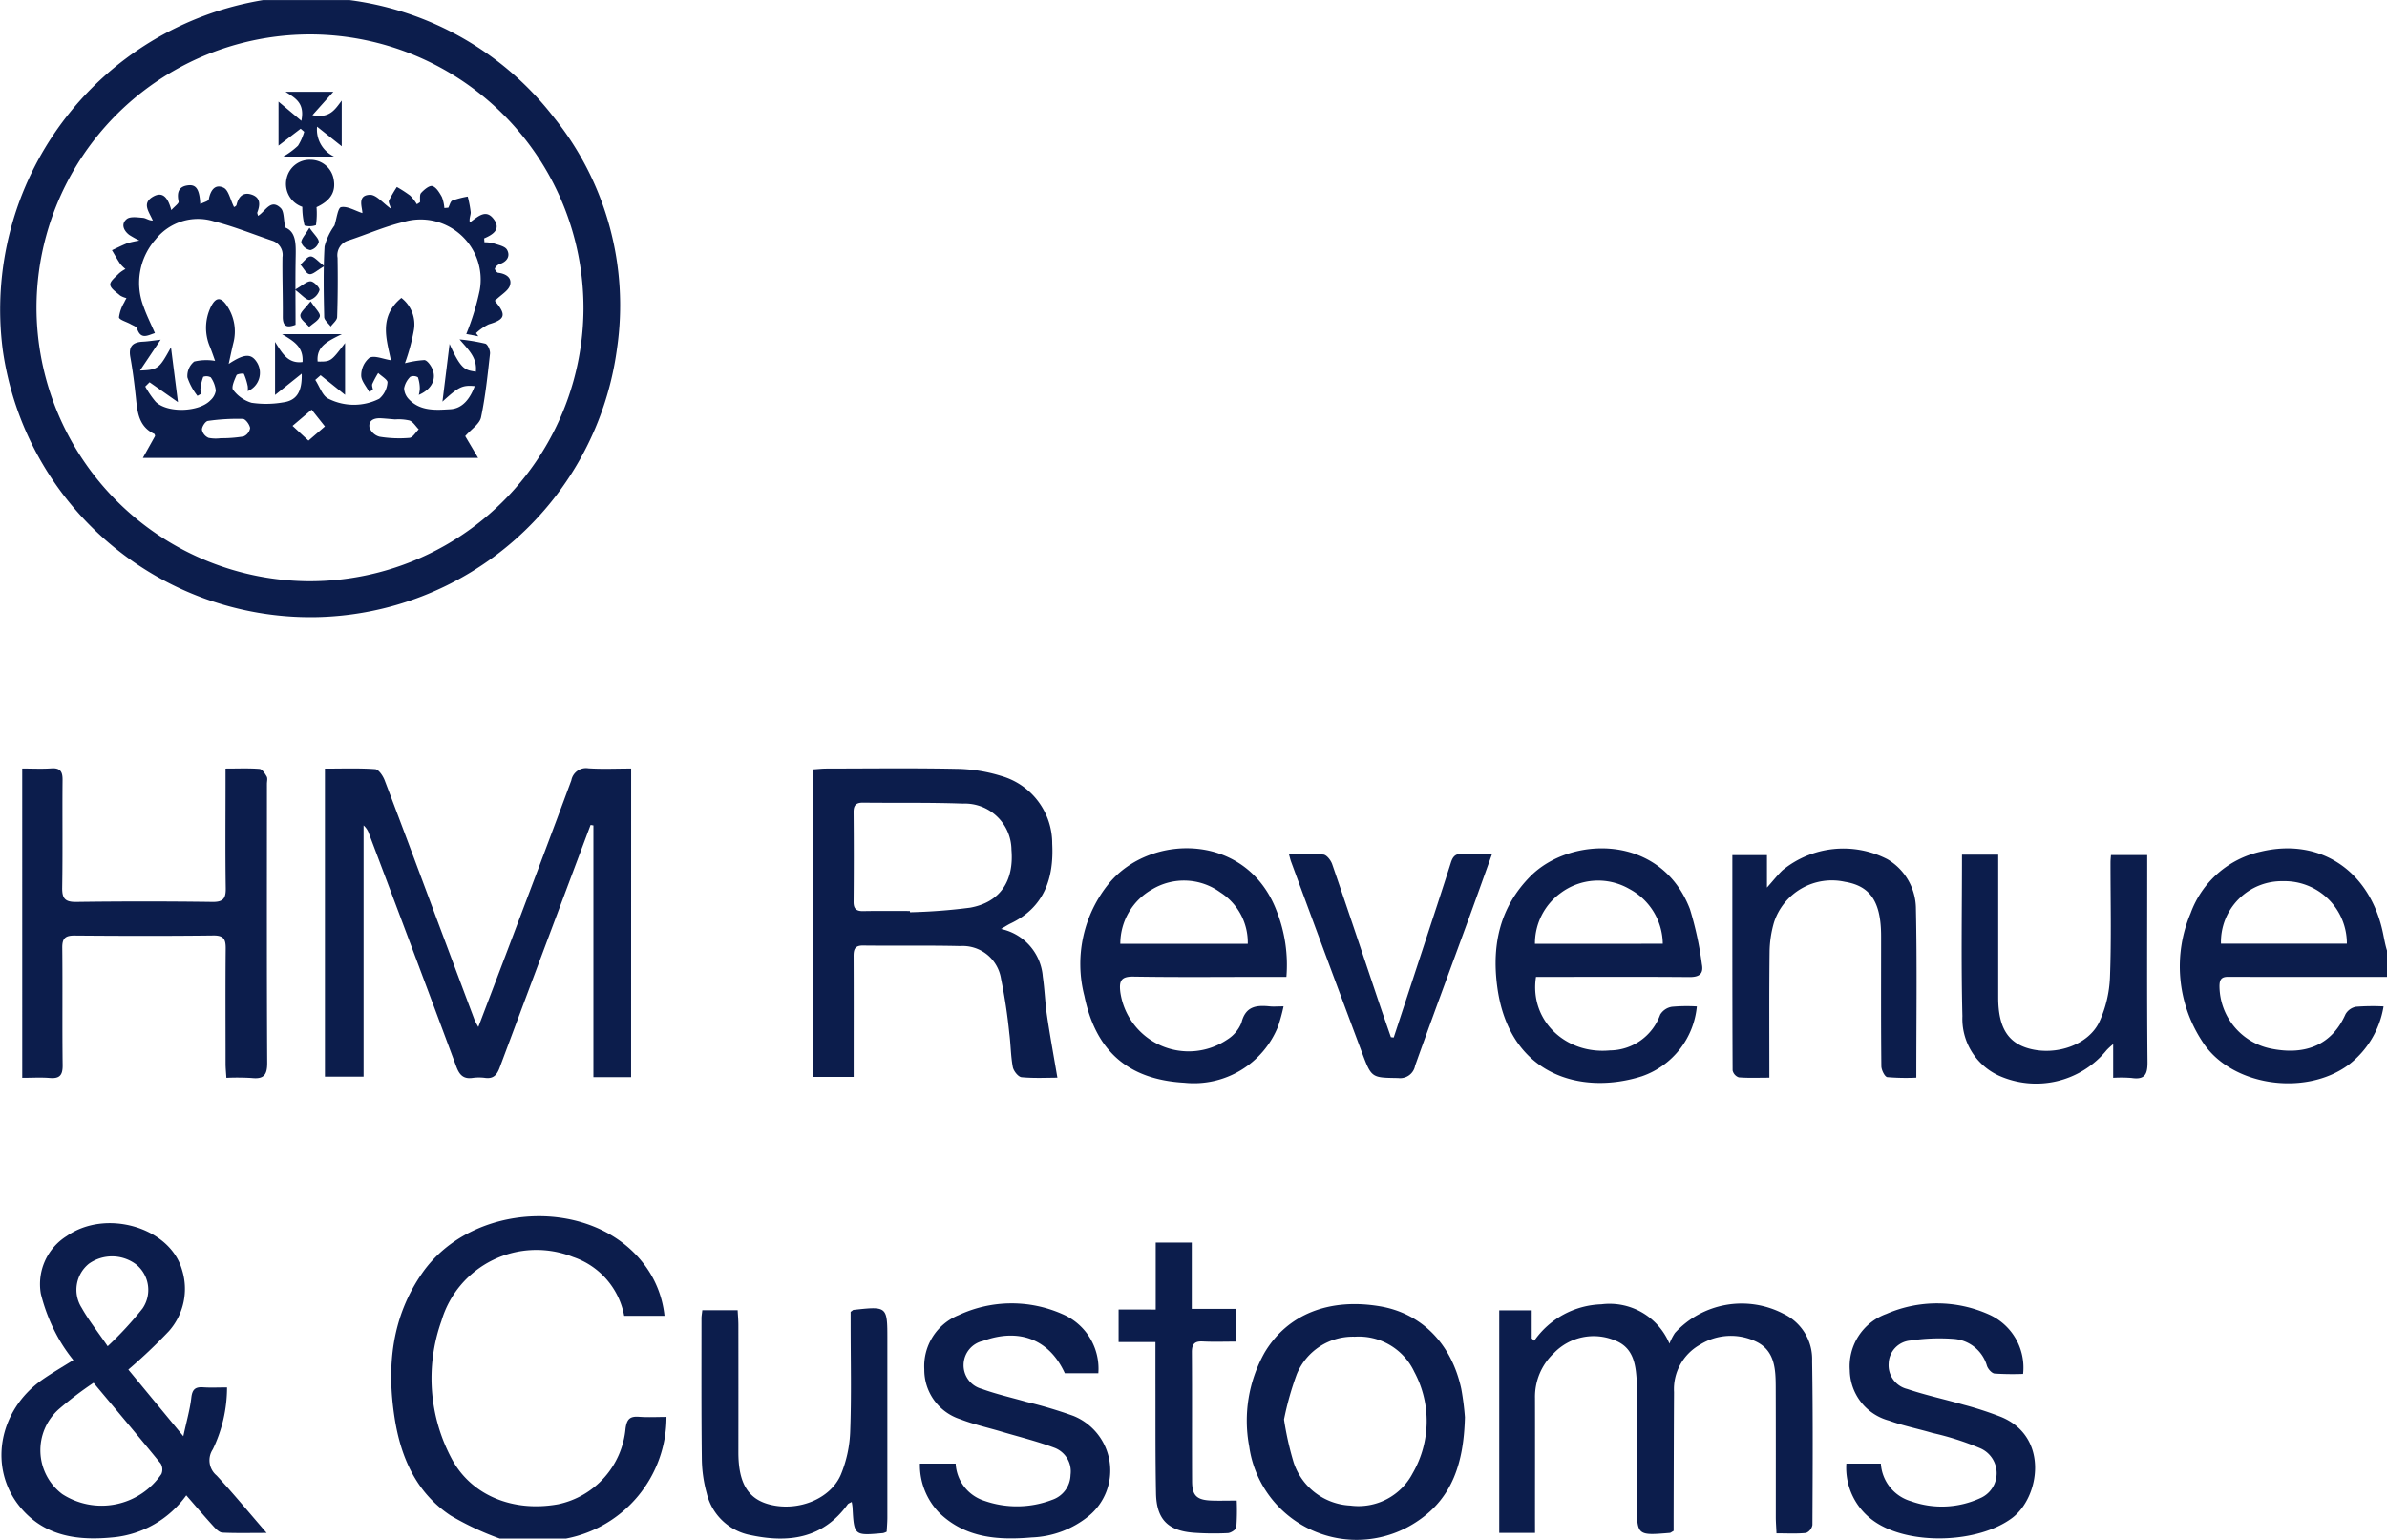 <?xml version="1.0" encoding="UTF-8"?>
<svg xmlns="http://www.w3.org/2000/svg" width="208.982" height="134.83" viewBox="0 0 208.982 134.83">
  <g id="Group_111" data-name="Group 111" transform="translate(6057.623 -3276.446)">
    <g id="Group_109" data-name="Group 109" transform="translate(-6057.497 3343.705)">
      <path id="Path_533" data-name="Path 533" d="M-5975.426,3474.639c-.8,0-1.608.047-2.408-.013s-1.061.213-1.174,1.02a7.471,7.471,0,0,1-5.891,6.638c-3.951.721-7.6-.766-9.312-3.95a14.937,14.937,0,0,1-.917-12.1,8.669,8.669,0,0,1,11.522-5.6,6.73,6.73,0,0,1,4.478,5.155h3.531a8.971,8.971,0,0,0-1.923-4.687c-4.569-5.76-14.937-5.283-19.28.928-2.687,3.844-3.13,8.174-2.429,12.686.539,3.474,1.9,6.565,4.905,8.558a25.227,25.227,0,0,0,4.295,2.015h5.822A10.815,10.815,0,0,0-5975.426,3474.639Z" transform="translate(6033.65 -3417.838)" fill="#0c1d4c"></path>
      <path id="Path_534" data-name="Path 534" d="M-5716.111,3409.925c-1.115-5.489-5.485-8.445-10.7-7.2a8.474,8.474,0,0,0-6.152,5.381,11.952,11.952,0,0,0,1.006,11.224c2.457,3.908,9,4.887,12.816,2.067a8.065,8.065,0,0,0,3.066-5.12,19.335,19.335,0,0,0-2.417.031,1.352,1.352,0,0,0-.917.656c-1.149,2.6-3.411,3.66-6.575,3a5.622,5.622,0,0,1-4.458-5.472c.007-.545.154-.808.748-.806,4.624.013,9.247.007,13.924.007V3411.4C-5715.922,3410.916-5716.011,3410.419-5716.111,3409.925Zm-14.2.861a5.325,5.325,0,0,1,5.452-5.472,5.447,5.447,0,0,1,5.571,5.472Z" transform="translate(5924.631 -3395.42)" fill="#0c1d4c"></path>
      <path id="Path_535" data-name="Path 535" d="M-5982.569,3417.587h-3.3v-22.044l-.247-.042q-1.252,3.332-2.5,6.664-2.733,7.285-5.455,14.575c-.234.632-.536,1.008-1.266.913a4.086,4.086,0,0,0-1.1,0c-.81.119-1.162-.263-1.434-.993q-3.788-10.192-7.634-20.361a1.689,1.689,0,0,0-.486-.758v22h-3.383v-26.974c1.489,0,2.95-.057,4.4.046.3.021.679.584.826.971,1.651,4.331,3.264,8.677,4.888,13.02q1.489,3.98,2.984,7.959a6.781,6.781,0,0,0,.332.626c.982-2.582,1.909-5.009,2.827-7.44,1.78-4.715,3.569-9.427,5.315-14.155a1.308,1.308,0,0,1,1.5-1.054c1.207.08,2.423.02,3.737.02Z" transform="translate(6037.696 -3390.531)" fill="#0c1d4c"></path>
      <path id="Path_536" data-name="Path 536" d="M-5920.41,3404.613a4.63,4.63,0,0,1,3.661,4.176c.166,1.127.2,2.273.365,3.4.266,1.79.595,3.571.913,5.451-.887,0-2.019.063-3.136-.042-.292-.027-.7-.543-.767-.889-.182-.971-.179-1.974-.307-2.957a47.591,47.591,0,0,0-.726-4.785,3.4,3.4,0,0,0-3.574-2.858c-2.834-.069-5.671-.013-8.507-.046-.737-.009-.828.364-.825.964.015,3.094.006,6.187.006,9.281v1.262h-3.531v-26.933c.389-.024.774-.07,1.16-.07,3.793-.005,7.588-.054,11.379.025a13.739,13.739,0,0,1,3.9.621,6.15,6.15,0,0,1,4.475,5.943c.154,2.975-.679,5.552-3.629,6.968C-5919.782,3404.231-5919.993,3404.372-5920.41,3404.613Zm-7.976-1.573.007.11a49.686,49.686,0,0,0,5.264-.4c2.625-.47,3.856-2.333,3.622-5.07a4.083,4.083,0,0,0-4.262-4.041c-2.9-.108-5.81-.05-8.715-.084-.6-.007-.85.2-.844.832q.035,3.917,0,7.834c-.006.631.241.84.845.829C-5931.107,3403.023-5929.747,3403.04-5928.386,3403.04Z" transform="translate(6007.92 -3390.537)" fill="#0c1d4c"></path>
      <path id="Path_537" data-name="Path 537" d="M-6046.3,3470.919l4.814,5.835c.287-1.335.583-2.346.7-3.378.082-.723.346-.954,1.035-.906.651.046,1.309.01,2.092.01a12.481,12.481,0,0,1-1.247,5.424,1.728,1.728,0,0,0,.34,2.294c1.439,1.552,2.787,3.188,4.375,5.025-1.484,0-2.679.032-3.87-.025-.266-.013-.558-.305-.767-.534-.789-.864-1.548-1.755-2.4-2.733a8.914,8.914,0,0,1-6.352,3.674c-3.075.313-6.012-.045-8.154-2.6-2.852-3.4-1.961-8.5,1.9-11.2.842-.587,1.735-1.1,2.721-1.72a13.974,13.974,0,0,1-1.287-1.881,15.623,15.623,0,0,1-1.562-3.931,4.958,4.958,0,0,1,2.271-5.049c3.4-2.391,9.006-.784,10.083,2.937a5.582,5.582,0,0,1-1.139,5.39A46.483,46.483,0,0,1-6046.3,3470.919Zm-3.046,1.156a31.412,31.412,0,0,0-3.047,2.316,4.809,4.809,0,0,0,.308,7.431,6.334,6.334,0,0,0,8.679-1.755,1.011,1.011,0,0,0-.066-.927C-6045.35,3476.831-6047.271,3474.554-6049.344,3472.075Zm1.236-3.2a30.522,30.522,0,0,0,3.049-3.3,2.873,2.873,0,0,0-.574-3.877,3.507,3.507,0,0,0-4.109-.054,2.932,2.932,0,0,0-.634,3.878C-6049.8,3466.563-6049.04,3467.511-6048.107,3468.876Z" transform="translate(6057.41 -3418.263)" fill="#0c1d4c"></path>
      <path id="Path_538" data-name="Path 538" d="M-6054.325,3390.563c.931,0,1.74.045,2.543-.013s1,.3.989,1.033c-.028,3.13.021,6.261-.031,9.39-.016.94.217,1.286,1.224,1.272q5.965-.082,11.931,0c.944.012,1.178-.308,1.164-1.2-.047-3.056-.018-6.113-.018-9.17v-1.308c1.083,0,2.034-.044,2.976.031.229.018.478.4.625.662.1.169.023.432.023.653,0,8.139-.021,16.278.024,24.417.006,1.081-.31,1.453-1.366,1.335a20.965,20.965,0,0,0-2.209-.014c-.027-.468-.07-.856-.07-1.244,0-3.351-.021-6.7.01-10.054.008-.8-.14-1.181-1.079-1.17-4.05.05-8.1.04-12.152.006-.82-.007-1.087.249-1.078,1.074.038,3.425-.01,6.85.033,10.275.01.865-.243,1.2-1.125,1.126-.765-.065-1.539-.013-2.413-.013Z" transform="translate(6056.144 -3390.536)" fill="#0c1d4c"></path>
      <path id="Path_539" data-name="Path 539" d="M-5831.848,3490.139h-3.135v-19.492h2.843v2.461l.224.2a7.457,7.457,0,0,1,5.873-3.187,5.681,5.681,0,0,1,5.962,3.444,5.005,5.005,0,0,1,.48-.935,7.913,7.913,0,0,1,9.5-1.681,4.395,4.395,0,0,1,2.511,4.131c.077,4.786.05,9.574.027,14.361a.928.928,0,0,1-.555.7c-.828.083-1.669.034-2.592.034-.024-.556-.06-.989-.06-1.422,0-3.792.006-7.586-.007-11.379-.005-1.537-.062-3.14-1.642-3.952a5.106,5.106,0,0,0-4.984.232,4.467,4.467,0,0,0-2.277,4.151c-.022,3.646-.025,7.291-.036,10.936,0,.432,0,.863,0,1.219-.2.11-.258.17-.322.176-2.892.241-2.892.24-2.892-2.606v-9.5c0-.294.011-.59,0-.883-.076-1.58-.2-3.214-1.943-3.874a4.829,4.829,0,0,0-5.315,1.109,5.252,5.252,0,0,0-1.663,3.958c.008,3.5,0,7,0,10.5Z" transform="translate(5966.115 -3423.18)" fill="#0c1d4c"></path>
      <path id="Path_540" data-name="Path 540" d="M-5879.121,3413.688h-1.68c-3.9,0-7.8.041-11.7-.024-1.108-.019-1.275.38-1.162,1.351a6.042,6.042,0,0,0,9.354,4.169,3.106,3.106,0,0,0,1.254-1.484c.359-1.454,1.313-1.546,2.485-1.428.323.032.652,0,1.2,0a16.037,16.037,0,0,1-.477,1.748,7.934,7.934,0,0,1-8.2,4.942c-4.913-.274-7.762-2.758-8.76-7.6a11.162,11.162,0,0,1,2.165-9.873c3.642-4.4,12.093-4.458,14.687,2.483A12.844,12.844,0,0,1-5879.121,3413.688Zm-14.542-2.895h11.159a5.2,5.2,0,0,0-2.409-4.506,5.411,5.411,0,0,0-5.944-.271A5.464,5.464,0,0,0-5893.663,3410.793Z" transform="translate(5991.62 -3395.417)" fill="#0c1d4c"></path>
      <path id="Path_541" data-name="Path 541" d="M-5831.989,3413.691c-.594,3.777,2.556,6.811,6.474,6.439a4.718,4.718,0,0,0,4.4-3.134,1.47,1.47,0,0,1,1.023-.687,14.582,14.582,0,0,1,2.186-.031,7.19,7.19,0,0,1-4.812,6.119c-5.215,1.664-11.664.012-12.678-7.945-.46-3.608.255-6.872,2.906-9.558,3.5-3.547,11.425-3.778,13.976,2.857a29.17,29.17,0,0,1,1.047,4.82c.172.87-.239,1.142-1.1,1.135-4.051-.035-8.1-.015-12.152-.015Zm11.1-2.9a5.507,5.507,0,0,0-2.93-4.8,5.474,5.474,0,0,0-6.037.378,5.449,5.449,0,0,0-2.225,4.424Z" transform="translate(5966.34 -3395.419)" fill="#0c1d4c"></path>
      <path id="Path_542" data-name="Path 542" d="M-5853.351,3480.025c-.1,3.94-1.077,7.023-4.1,9.07a9.5,9.5,0,0,1-14.787-6.52,12.156,12.156,0,0,1,1.357-8.222c2-3.345,5.652-4.782,10.077-4.042,3.632.608,6.272,3.251,7.132,7.216A24.12,24.12,0,0,1-5853.351,3480.025Zm-15.839.195a27.029,27.029,0,0,0,.839,3.748,5.5,5.5,0,0,0,4.967,3.794,5.348,5.348,0,0,0,5.452-2.82,9.113,9.113,0,0,0,.149-8.887,5.362,5.362,0,0,0-5.214-3.08,5.309,5.309,0,0,0-5.074,3.282A26.471,26.471,0,0,0-5869.189,3480.219Z" transform="translate(5981.479 -3423.199)" fill="#0c1d4c"></path>
      <path id="Path_543" data-name="Path 543" d="M-5905.393,3476.128h-2.936c-1.336-2.942-3.984-3.989-7.153-2.83a2.169,2.169,0,0,0-1.709,2.047,2.137,2.137,0,0,0,1.586,2.153c1.273.465,2.607.763,3.913,1.139a39.3,39.3,0,0,1,4.114,1.228,5.157,5.157,0,0,1,1.337,8.774,8.375,8.375,0,0,1-4.983,1.87c-2.923.252-5.776.062-8.06-2.119a6,6,0,0,1-1.731-4.345h3.132a3.609,3.609,0,0,0,2.5,3.253,8.626,8.626,0,0,0,5.948-.083,2.361,2.361,0,0,0,1.607-2.183,2.211,2.211,0,0,0-1.433-2.385c-1.507-.562-3.08-.949-4.626-1.408-1.2-.356-2.426-.629-3.586-1.08a4.54,4.54,0,0,1-3.158-4.364,4.819,4.819,0,0,1,3-4.748,10.965,10.965,0,0,1,9.11-.086A5.191,5.191,0,0,1-5905.393,3476.128Z" transform="translate(6001.427 -3423.155)" fill="#0c1d4c"></path>
      <path id="Path_544" data-name="Path 544" d="M-5783.45,3484.042h3.021a3.673,3.673,0,0,0,2.644,3.3,8.027,8.027,0,0,0,6.03-.259,2.38,2.38,0,0,0,.027-4.383,24.5,24.5,0,0,0-4.18-1.338c-1.267-.374-2.575-.631-3.812-1.084a4.629,4.629,0,0,1-3.429-4.393,4.866,4.866,0,0,1,3.2-4.945,11.1,11.1,0,0,1,9.015.063,5.088,5.088,0,0,1,2.958,5.188,24.748,24.748,0,0,1-2.494-.032c-.248-.025-.566-.388-.666-.664a3.27,3.27,0,0,0-2.9-2.37,17.042,17.042,0,0,0-3.81.143,2.076,2.076,0,0,0-1.9,2,2.14,2.14,0,0,0,1.625,2.243c1.633.55,3.329.912,4.987,1.39a30.364,30.364,0,0,1,3.243,1.06c4.219,1.75,3.374,7.042.949,8.851-2.982,2.225-9.011,2.415-12.054.295A5.707,5.707,0,0,1-5783.45,3484.042Z" transform="translate(5944.972 -3423.156)" fill="#0c1d4c"></path>
      <path id="Path_545" data-name="Path 545" d="M-5940.4,3471.055c.186-.132.214-.168.246-.171,2.97-.326,2.97-.326,2.97,2.606q0,7.785,0,15.569c0,.432-.041.864-.06,1.248a1.7,1.7,0,0,1-.31.121c-2.548.231-2.548.231-2.681-2.276a4.3,4.3,0,0,0-.072-.453c-.177.1-.294.136-.348.211-2.159,3-5.175,3.4-8.479,2.7a4.882,4.882,0,0,1-3.868-3.687,11.694,11.694,0,0,1-.423-2.934c-.05-4.123-.03-8.245-.031-12.367,0-.214.043-.428.073-.713h3.092c.022.431.063.858.064,1.286q.007,5.577,0,11.153c0,2.739.869,4.142,2.849,4.605,2.432.57,5.2-.512,6.117-2.632a10.852,10.852,0,0,0,.824-3.824c.115-3.087.038-6.182.038-9.274Z" transform="translate(6014.746 -3423.453)" fill="#0c1d4c"></path>
      <path id="Path_546" data-name="Path 546" d="M-5766.282,3403.376h3.173v1.35q0,5.58,0,11.158c0,2.6.835,3.967,2.724,4.475,2.361.635,5.185-.33,6.134-2.357a10.374,10.374,0,0,0,.925-3.913c.128-3.346.043-6.7.046-10.051,0-.181.022-.361.04-.627h3.175v1.321c0,5.6-.029,11.194.025,16.791.011,1.091-.238,1.581-1.392,1.407a11.478,11.478,0,0,0-1.614-.013v-2.954a5.836,5.836,0,0,0-.569.522,7.96,7.96,0,0,1-9.475,2.224,5.48,5.48,0,0,1-3.155-5.189C-5766.364,3412.851-5766.282,3408.176-5766.282,3403.376Z" transform="translate(5937.928 -3395.803)" fill="#0c1d4c"></path>
      <path id="Path_547" data-name="Path 547" d="M-5784.257,3422.527a19.479,19.479,0,0,1-2.543-.046c-.218-.029-.514-.623-.518-.959-.038-3.461-.023-6.923-.023-10.385v-.995c0-3-.93-4.4-3.164-4.765a5.323,5.323,0,0,0-6.213,3.553,9.654,9.654,0,0,0-.386,2.6c-.042,3.606-.019,7.211-.019,11-.942,0-1.813.039-2.676-.029a.836.836,0,0,1-.541-.608c-.029-6.254-.023-12.509-.023-18.855h3.029v2.844c.593-.665.947-1.12,1.359-1.515a8.415,8.415,0,0,1,9.183-.97,5.058,5.058,0,0,1,2.5,4.324C-5784.187,3412.606-5784.257,3417.494-5784.257,3422.527Z" transform="translate(5951.905 -3395.427)" fill="#0c1d4c"></path>
      <path id="Path_548" data-name="Path 548" d="M-5857.04,3419.337q1.321-4.029,2.643-8.058c.791-2.413,1.589-4.824,2.357-7.244.166-.525.391-.81,1-.772.8.05,1.613.013,2.605.013-.709,1.973-1.368,3.825-2.042,5.671-1.565,4.286-3.159,8.561-4.691,12.859a1.333,1.333,0,0,1-1.487,1.083c-2.295-.038-2.323.012-3.143-2.178q-3.135-8.375-6.227-16.766c-.062-.167-.1-.343-.191-.666a28.152,28.152,0,0,1,3.017.04c.292.032.655.5.772.842,1.391,4.035,2.739,8.084,4.1,12.129.34,1.008.693,2.011,1.041,3.017Z" transform="translate(5978.935 -3395.755)" fill="#0c1d4c"></path>
      <path id="Path_549" data-name="Path 549" d="M-5888.258,3466.845v-5.868h3.158v5.811h3.86v2.862c-.952,0-1.927.037-2.9-.012-.729-.037-.956.24-.951.954.026,3.754,0,7.508.018,11.262,0,1.3.409,1.676,1.744,1.718.657.021,1.316,0,2.163,0a20.045,20.045,0,0,1-.035,2.343c-.025.2-.478.493-.745.505a24.734,24.734,0,0,1-2.978-.032c-2.259-.167-3.263-1.173-3.308-3.447-.065-3.347-.039-6.7-.049-10.046,0-1.023,0-2.045,0-3.208h-3.226v-2.844Z" transform="translate(5989.315 -3419.445)" fill="#0c1d4c"></path>
    </g>
    <g id="Group_110" data-name="Group 110" transform="translate(-6057.623 3276.446)">
      <path id="Path_550" data-name="Path 550" d="M-6057.376,3307.125a27.226,27.226,0,0,0,27.243,23.362,27.109,27.109,0,0,0,26.528-23.512,26.23,26.23,0,0,0-5.505-20.226,26.982,26.982,0,0,0-17.933-10.3h-7.527A27.468,27.468,0,0,0-6057.376,3307.125Zm50.838-3.612a23.964,23.964,0,0,1-24.189,23.823,24,24,0,0,1-23.7-23.989,23.955,23.955,0,0,1,24.029-23.891A23.965,23.965,0,0,1-6006.538,3303.513Z" transform="translate(6057.622 -3276.446)" fill="#0c1d4c"></path>
      <path id="Path_551" data-name="Path 551" d="M-6023.228,3326.3c.1-1.369-.837-1.856-1.795-2.442h5.243c-1.249.614-2.245,1.07-2.125,2.4,1.162.011,1.162.011,2.4-1.621v4.538l-2.141-1.719-.466.41c.374.564.623,1.4,1.146,1.642a4.938,4.938,0,0,0,4.455.007,2.065,2.065,0,0,0,.72-1.425c.034-.232-.524-.55-.814-.829a8.767,8.767,0,0,0-.513.954c-.058.143.032.344.055.518l-.335.177c-.249-.483-.7-.97-.692-1.447a2,2,0,0,1,.723-1.541c.453-.22,1.175.114,1.874.221-.344-1.738-1.119-3.792.918-5.457a2.919,2.919,0,0,1,1.09,2.849,17.2,17.2,0,0,1-.778,2.869,8.786,8.786,0,0,1,1.688-.275c.228,0,.521.389.66.664.474.936.033,1.883-1.135,2.386a2.512,2.512,0,0,0,.089-.534,3.109,3.109,0,0,0-.165-1.008.724.724,0,0,0-.666-.045,1.9,1.9,0,0,0-.545,1.01,1.469,1.469,0,0,0,.433.971c1.005,1.053,2.386.935,3.627.86,1.094-.067,1.737-.977,2.125-2.024-1.1-.105-1.416.072-2.826,1.357l.623-5.051c1.041,2.352,1.414,2.274,2.3,2.436.136-1.232-.654-1.925-1.426-2.833a17.1,17.1,0,0,1,2.257.372c.211.061.441.593.409.881-.207,1.865-.4,3.74-.786,5.571-.123.577-.842,1.028-1.384,1.644l1.128,1.906h-29.349l1.069-1.915c-.019-.052-.023-.162-.069-.183-1.387-.657-1.482-1.942-1.618-3.232-.123-1.171-.273-2.342-.482-3.5-.168-.932.214-1.3,1.092-1.343.509-.026,1.016-.11,1.564-.173l-1.811,2.7c1.583-.062,1.675-.147,2.715-2.035l.61,4.8-2.485-1.741-.377.374a8.151,8.151,0,0,0,.917,1.34c1.025,1.005,3.8.909,4.792-.137a1.424,1.424,0,0,0,.466-.839,2.484,2.484,0,0,0-.436-1.163.807.807,0,0,0-.662-.051,4.3,4.3,0,0,0-.25,1.088,1.015,1.015,0,0,0,.1.38l-.357.2a5.328,5.328,0,0,1-.879-1.618,1.618,1.618,0,0,1,.591-1.385,4.541,4.541,0,0,1,1.832-.06c-.078-.216-.244-.708-.433-1.191a4.216,4.216,0,0,1,.058-3.532c.434-.881.889-.9,1.424-.088a4.01,4.01,0,0,1,.542,3.278c-.134.554-.249,1.113-.4,1.8,1.387-.92,1.986-.924,2.485-.12a1.733,1.733,0,0,1-.816,2.5,1.97,1.97,0,0,0,0-.427,5.315,5.315,0,0,0-.339-1.082c-.03-.062-.595,0-.646.118-.178.41-.47,1.059-.3,1.275a3.133,3.133,0,0,0,1.618,1.137,8.654,8.654,0,0,0,2.744-.032c1.178-.152,1.694-.9,1.647-2.517l-2.333,1.867v-4.647C-6025.01,3325.531-6024.509,3326.459-6023.228,3326.3Zm8.107,5.023c-.516-.042-.879-.079-1.244-.1-.582-.03-1.113.167-1,.816a1.3,1.3,0,0,0,.885.8,10.716,10.716,0,0,0,2.615.1c.289-.024.541-.485.81-.746-.268-.269-.491-.663-.813-.776A4.279,4.279,0,0,0-6015.121,3331.322Zm-15.257,1.646a11.758,11.758,0,0,0,1.981-.154.959.959,0,0,0,.58-.731c-.041-.305-.4-.8-.636-.808a18.192,18.192,0,0,0-3.061.179c-.219.03-.527.505-.521.768a.987.987,0,0,0,.583.715A3.3,3.3,0,0,0-6030.378,3332.967Zm7.669.21,1.442-1.242-1.163-1.467-1.673,1.418Z" transform="translate(6049.715 -3294.602)" fill="#0c1d4c"></path>
      <path id="Path_552" data-name="Path 552" d="M-5995.484,3308.993a3.218,3.218,0,0,1,.756.08c.434.151,1.041.254,1.223.576.307.542.011,1.045-.652,1.254a.761.761,0,0,0-.412.389c-.033.074.165.356.279.37.685.081,1.245.431,1.042,1.107-.141.47-.754.8-1.293,1.326-.037-.139-.04.024.039.118.961,1.148.818,1.545-.6,1.964a4.325,4.325,0,0,0-1.116.774l.2.276-1.055-.2a22.191,22.191,0,0,0,1.175-3.825,5.258,5.258,0,0,0-6.685-5.982c-1.634.392-3.194,1.084-4.8,1.613a1.34,1.34,0,0,0-.959,1.521c.028,1.729.022,3.461-.037,5.189-.01.282-.364.551-.56.827-.2-.278-.567-.552-.573-.834-.044-2.061-.086-4.127.033-6.182a5.48,5.48,0,0,1,.866-1.828c.189-.571.292-1.55.578-1.606.549-.11,1.2.3,1.865.518.012-.471-.5-1.572.667-1.6.554-.012,1.124.721,1.832,1.218-.089-.332-.236-.567-.174-.708a11.382,11.382,0,0,1,.695-1.195,11.414,11.414,0,0,1,1.165.755,4.117,4.117,0,0,1,.586.756l.273-.174c.025-.28-.052-.652.1-.817.259-.287.731-.677.984-.6.346.106.624.579.831.951a3.42,3.42,0,0,1,.219.971l.347-.028c.117-.217.181-.552.357-.628a8.153,8.153,0,0,1,1.341-.347,9.826,9.826,0,0,1,.261,1.359c.016.262-.152.537-.08.912.753-.545,1.436-1.229,2.129-.253.607.857-.107,1.317-.872,1.643Z" transform="translate(6037.896 -3287.782)" fill="#0c1d4c"></path>
      <path id="Path_553" data-name="Path 553" d="M-6038.694,3308.8a10.028,10.028,0,0,1-.881-.494c-.516-.393-.741-.975-.225-1.391.31-.249.946-.145,1.428-.106.255.02.5.24.857.234-.337-.78-.976-1.5,0-2.075.889-.525,1.333.106,1.619,1.162.295-.332.673-.584.638-.747-.17-.8,0-1.341.871-1.425.68-.066.964.391,1.025,1.644.3-.157.719-.251.749-.415.14-.784.548-1.376,1.3-1.011.428.208.569,1.01.9,1.675-.065.045.2-.039.228-.178.175-.741.594-1.152,1.342-.892.78.271.725.909.475,1.558-.021.053.026.131.065.295.64-.369,1.1-1.548,1.988-.676.3.293.237.953.394,1.7.94.37.936,1.421.914,2.53-.039,1.984-.011,3.969-.011,5.985-.813.314-1.123.1-1.117-.726.014-1.73-.052-3.461-.028-5.191a1.3,1.3,0,0,0-.909-1.449c-1.7-.578-3.381-1.258-5.12-1.7a4.731,4.731,0,0,0-5.084,1.594,5.746,5.746,0,0,0-1.042,5.9c.265.762.635,1.488.986,2.3-.635.2-1.234.608-1.562-.4-.056-.174-.369-.273-.572-.39-.353-.2-.994-.372-1.01-.593a3.406,3.406,0,0,1,.464-1.314c.039-.1.094-.186.188-.368a1.9,1.9,0,0,1-.555-.226c-.329-.291-.838-.608-.864-.947-.023-.312.472-.68.77-.993a3.064,3.064,0,0,1,.562-.38,3.227,3.227,0,0,1-.467-.463c-.257-.383-.478-.789-.714-1.185.449-.207.89-.431,1.348-.615A8,8,0,0,1-6038.694,3308.8Z" transform="translate(6050.895 -3287.737)" fill="#0c1d4c"></path>
      <path id="Path_554" data-name="Path 554" d="M-6011.395,3295.753h-4.449a6.92,6.92,0,0,0,1.288-.949,4.8,4.8,0,0,0,.545-1.224l-.312-.267-1.937,1.481v-3.853l2,1.679c.322-1.572-.539-1.993-1.39-2.542h4.19l-1.831,2.046c1.523.309,1.974-.5,2.564-1.275v4l-2.158-1.717A2.62,2.62,0,0,0-6011.395,3295.753Z" transform="translate(6040.645 -3282.042)" fill="#0c1d4c"></path>
      <path id="Path_555" data-name="Path 555" d="M-6013.735,3304.294a2.114,2.114,0,0,1-1.366-2.524,2.064,2.064,0,0,1,2.105-1.593,2.052,2.052,0,0,1,2.007,1.711c.213,1.128-.312,1.889-1.5,2.435a7.069,7.069,0,0,1-.05,1.575,1.65,1.65,0,0,1-1,.03A6.673,6.673,0,0,1-6013.735,3304.294Z" transform="translate(6040.203 -3286.186)" fill="#0c1d4c"></path>
      <path id="Path_556" data-name="Path 556" d="M-6012.121,3321.2c.416.637.88,1.048.809,1.315-.1.363-.6.617-.937.917-.277-.322-.751-.631-.773-.969C-6013.041,3322.15-6012.578,3321.805-6012.121,3321.2Z" transform="translate(6039.316 -3294.815)" fill="#0c1d4c"></path>
      <path id="Path_557" data-name="Path 557" d="M-6013.818,3318.958c.671-.378,1.044-.755,1.387-.73.29.021.814.586.76.772a1.324,1.324,0,0,1-.851.857C-6012.833,3319.887-6013.192,3319.419-6013.818,3318.958Z" transform="translate(6039.643 -3293.595)" fill="#0c1d4c"></path>
      <path id="Path_558" data-name="Path 558" d="M-6010.922,3315.372c-.625.365-1,.756-1.294.706s-.527-.539-.787-.837c.295-.256.583-.706.887-.716S-6011.492,3314.942-6010.922,3315.372Z" transform="translate(6039.309 -3292.075)" fill="#0c1d4c"></path>
      <path id="Path_559" data-name="Path 559" d="M-6012.167,3310.259c.434.622.824.94.82,1.251a1.026,1.026,0,0,1-.734.712,1.036,1.036,0,0,1-.795-.654C-6012.91,3311.263-6012.546,3310.913-6012.167,3310.259Z" transform="translate(6039.258 -3290.324)" fill="#0c1d4c"></path>
    </g>
  </g>
</svg>
